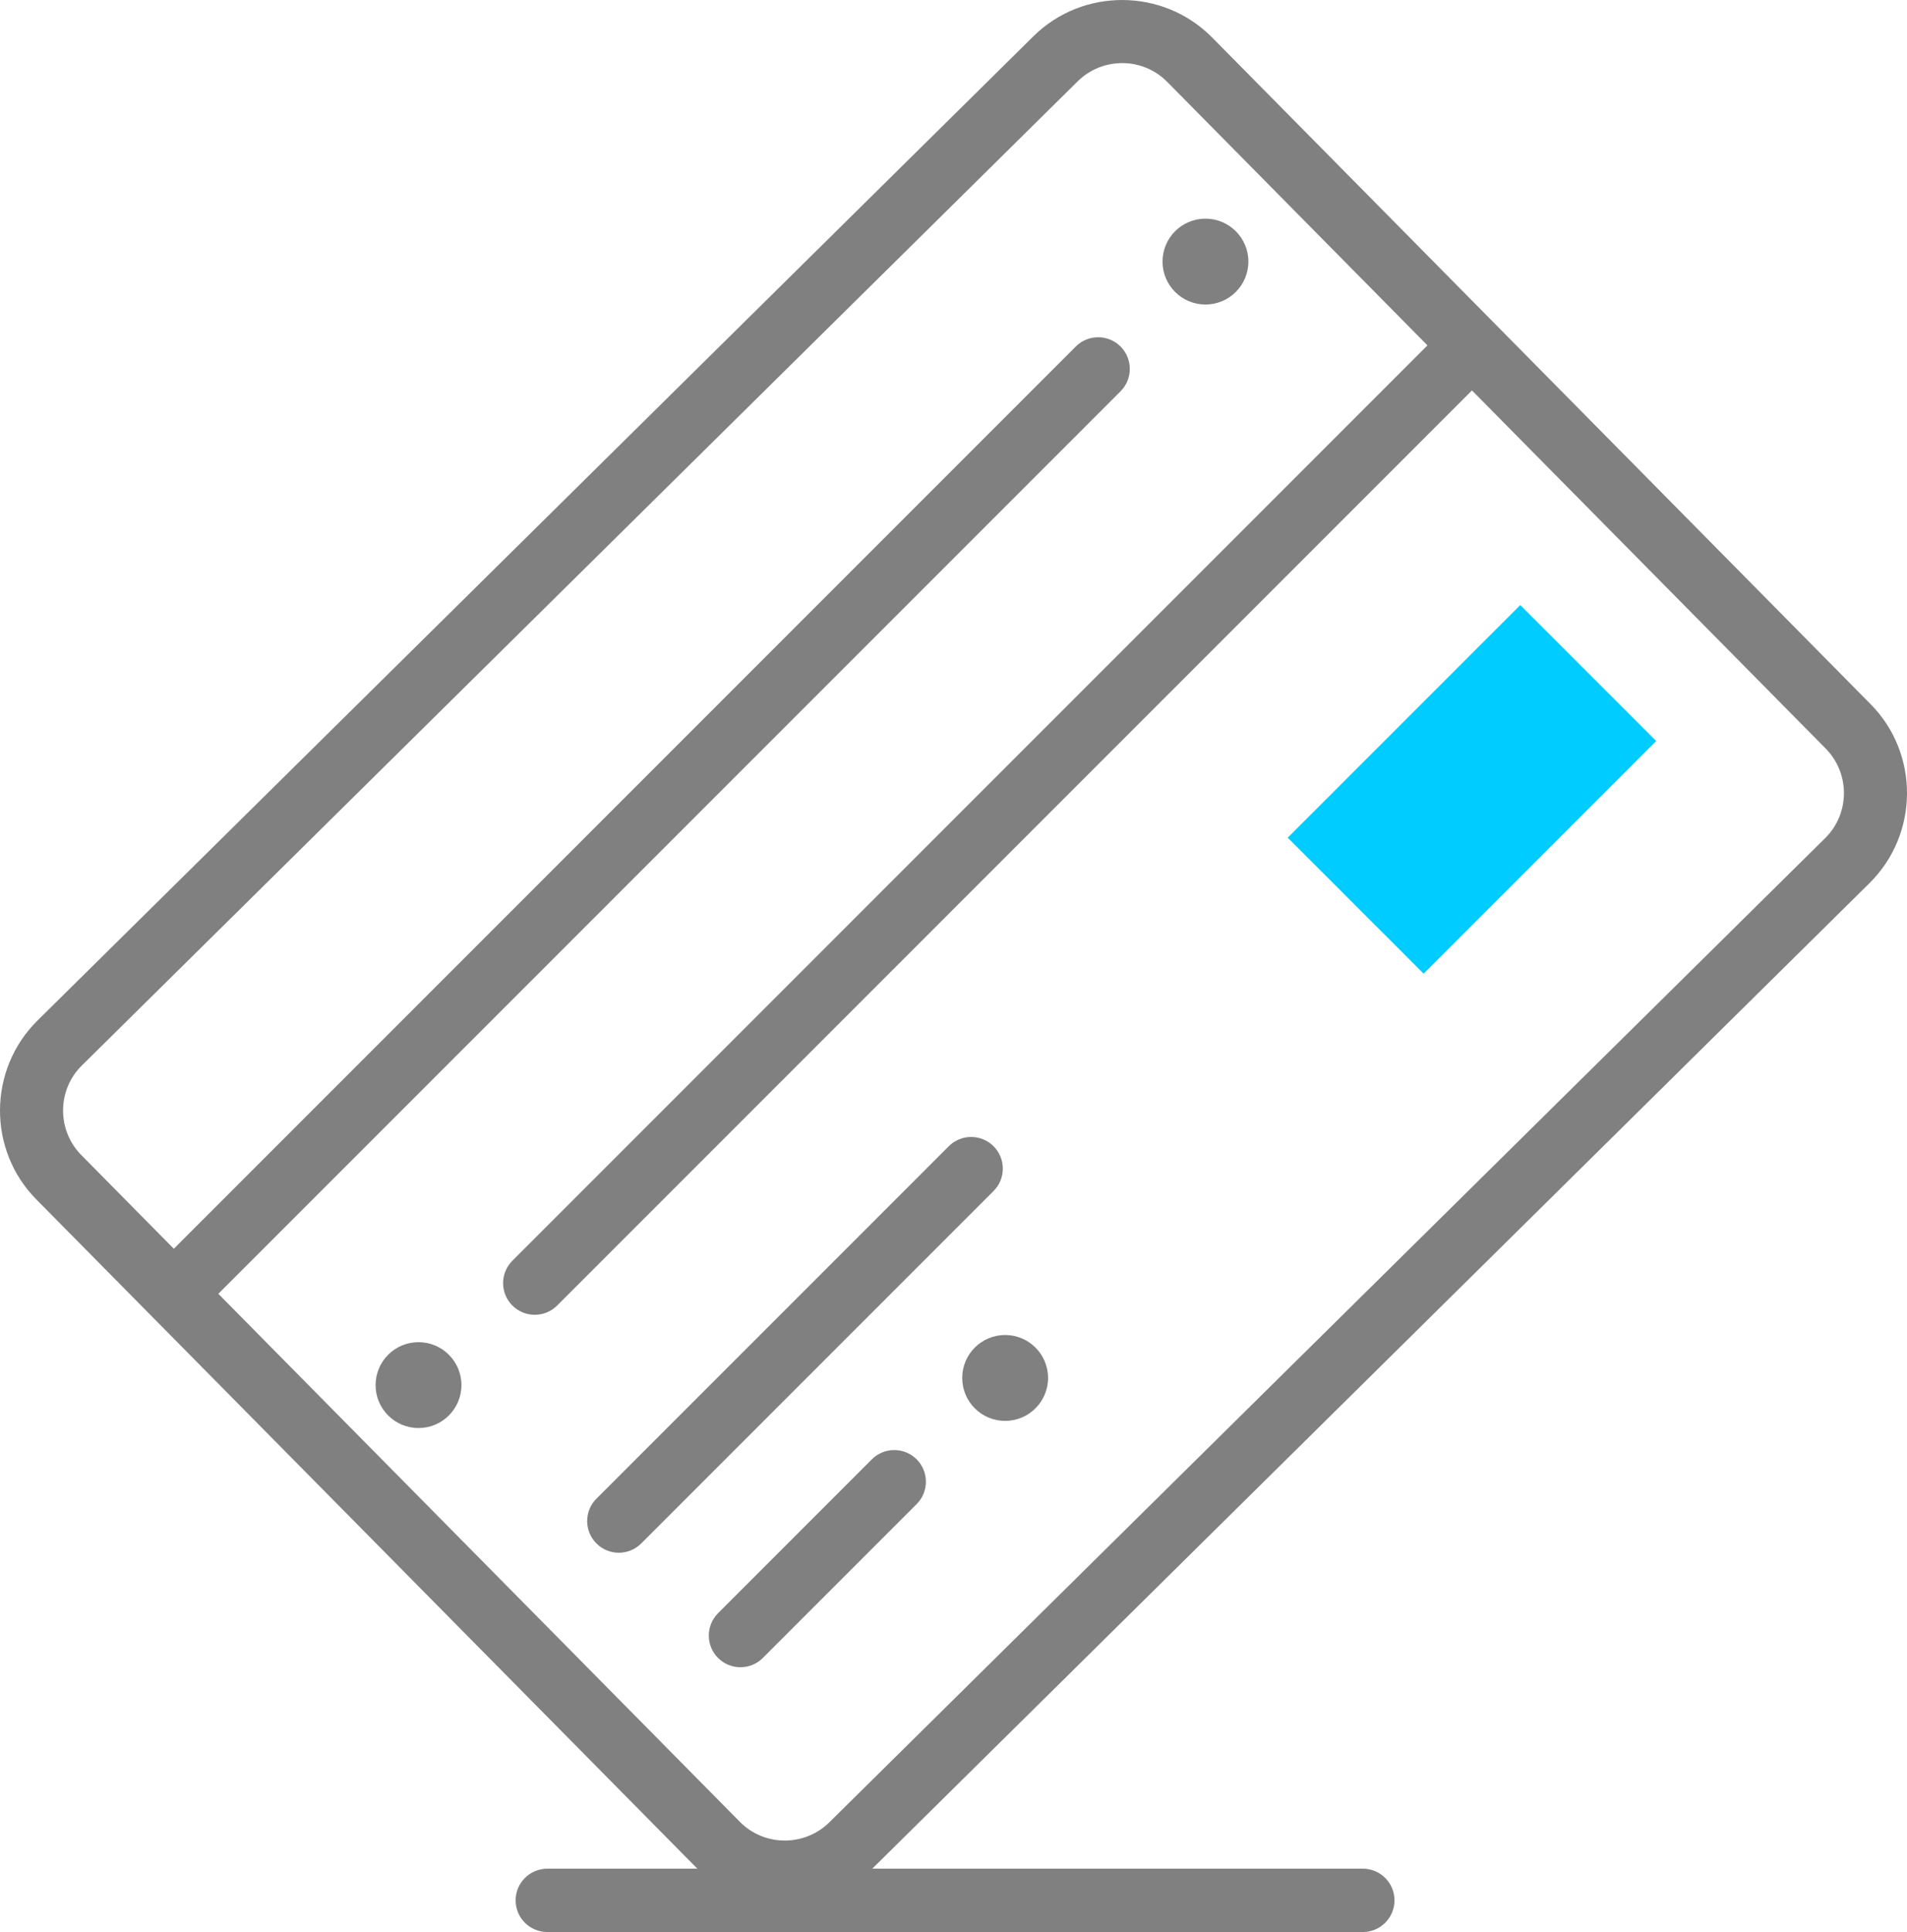 <svg xmlns="http://www.w3.org/2000/svg" xmlns:xlink="http://www.w3.org/1999/xlink" xmlns:xodm="http://www.corel.com/coreldraw/odm/2003" xml:space="preserve" width="75.049mm" height="76.011mm" style="shape-rendering:geometricPrecision; text-rendering:geometricPrecision; image-rendering:optimizeQuality; fill-rule:evenodd; clip-rule:evenodd" viewBox="0 0 16149.77 16356.59"> <defs>  <style type="text/css">       .fil1 {fill:#00CCFF}    .fil0 {fill:gray;fill-rule:nonzero}     </style> </defs> <g id="Camada_x0020_1">    <path class="fil0" d="M317.23 8640.18l8434.24 -8332.95c208.99,-206.52 483.83,-308.88 757.72,-307.2 274.49,1.61 548.71,107.44 755.89,317.19l5577.47 5645.21c206.45,208.95 308.73,483.83 307.2,757.72 -1.68,274.56 -107.66,548.92 -317.21,755.91l-8434.24 8333.02 -11.58 11.28 4154.7 0c148.07,0 268.12,120.05 268.12,268.12 0,148.07 -120.05,268.12 -268.12,268.12l-6906.6 0c-148.07,0 -268.12,-120.05 -268.12,-268.12 0,-148.07 120.05,-268.12 268.12,-268.12l1271.5 0 -21.65 -21.33 -5577.44 -5645.14c-206.47,-209.08 -308.88,-483.76 -307.2,-757.79 1.59,-274.49 107.44,-548.71 317.19,-755.91zm8194.93 2662.01c200.77,0 363.52,162.75 363.52,363.5 0,200.77 -162.75,363.52 -363.52,363.52 -200.75,0 -363.5,-162.75 -363.5,-363.52 0,-200.75 162.75,-363.5 363.5,-363.5zm1696.42 -9451.18c200.77,0 363.52,162.75 363.52,363.52 0,200.75 -162.75,363.43 -363.52,363.43 -200.75,0 -363.43,-162.68 -363.43,-363.43 0,-200.77 162.68,-363.52 363.43,-363.52zm-6664.34 9511.84c200.75,0 363.5,162.75 363.5,363.52 0,200.75 -162.75,363.43 -363.5,363.43 -200.77,0 -363.52,-162.68 -363.52,-363.43 0,-200.77 162.75,-363.52 363.52,-363.52zm2915.91 2673.52c-104.65,104.65 -274.49,104.65 -379.12,0 -104.65,-104.62 -104.65,-274.47 0,-379.12l1302.53 -1302.56c104.65,-104.62 274.49,-104.62 379.14,0 104.62,104.65 104.62,274.49 0,379.14l-1302.56 1302.53zm-1030 -969.34c-104.62,104.65 -274.49,104.65 -379.12,0 -104.65,-104.62 -104.65,-274.47 0,-379.12l2983.87 -2983.89c104.65,-104.62 274.49,-104.62 379.14,0 104.62,104.65 104.62,274.49 0,379.14l-2983.89 2983.87zm7035.43 -9761.72l-7747.3 7747.32c-104.65,104.62 -274.49,104.62 -379.14,0 -104.62,-104.65 -104.62,-274.49 0,-379.14l7749.6 -7749.58 -2204.93 -2231.74c-103.16,-104.43 -239.96,-157.32 -376.77,-158.06 -137.48,-0.8 -275.57,50.61 -380.6,154.38l-8434.24 8332.95c-104.43,103.16 -157.32,239.98 -158.06,376.79 -0.82,137.55 50.61,275.61 154.38,380.67l783.52 793.03 7638.3 -7638.3c104.65,-104.65 274.49,-104.65 379.14,0 104.62,104.62 104.62,274.47 0,379.12l-7640.6 7640.58 4417.08 4470.71c103.16,104.37 239.89,157.32 376.77,158.06 137.48,0.82 275.63,-50.61 380.6,-154.31l8434.24 -8333.02c104.37,-103.16 157.26,-239.98 158.06,-376.77 0.82,-137.48 -50.68,-275.63 -154.38,-380.6l-2995.68 -3032.09z"></path>  <rect class="fil1" transform="matrix(4.146 -4.146 4.146 4.146 10905.1 7091.89)" width="475.03" height="277.61"></rect> </g></svg>